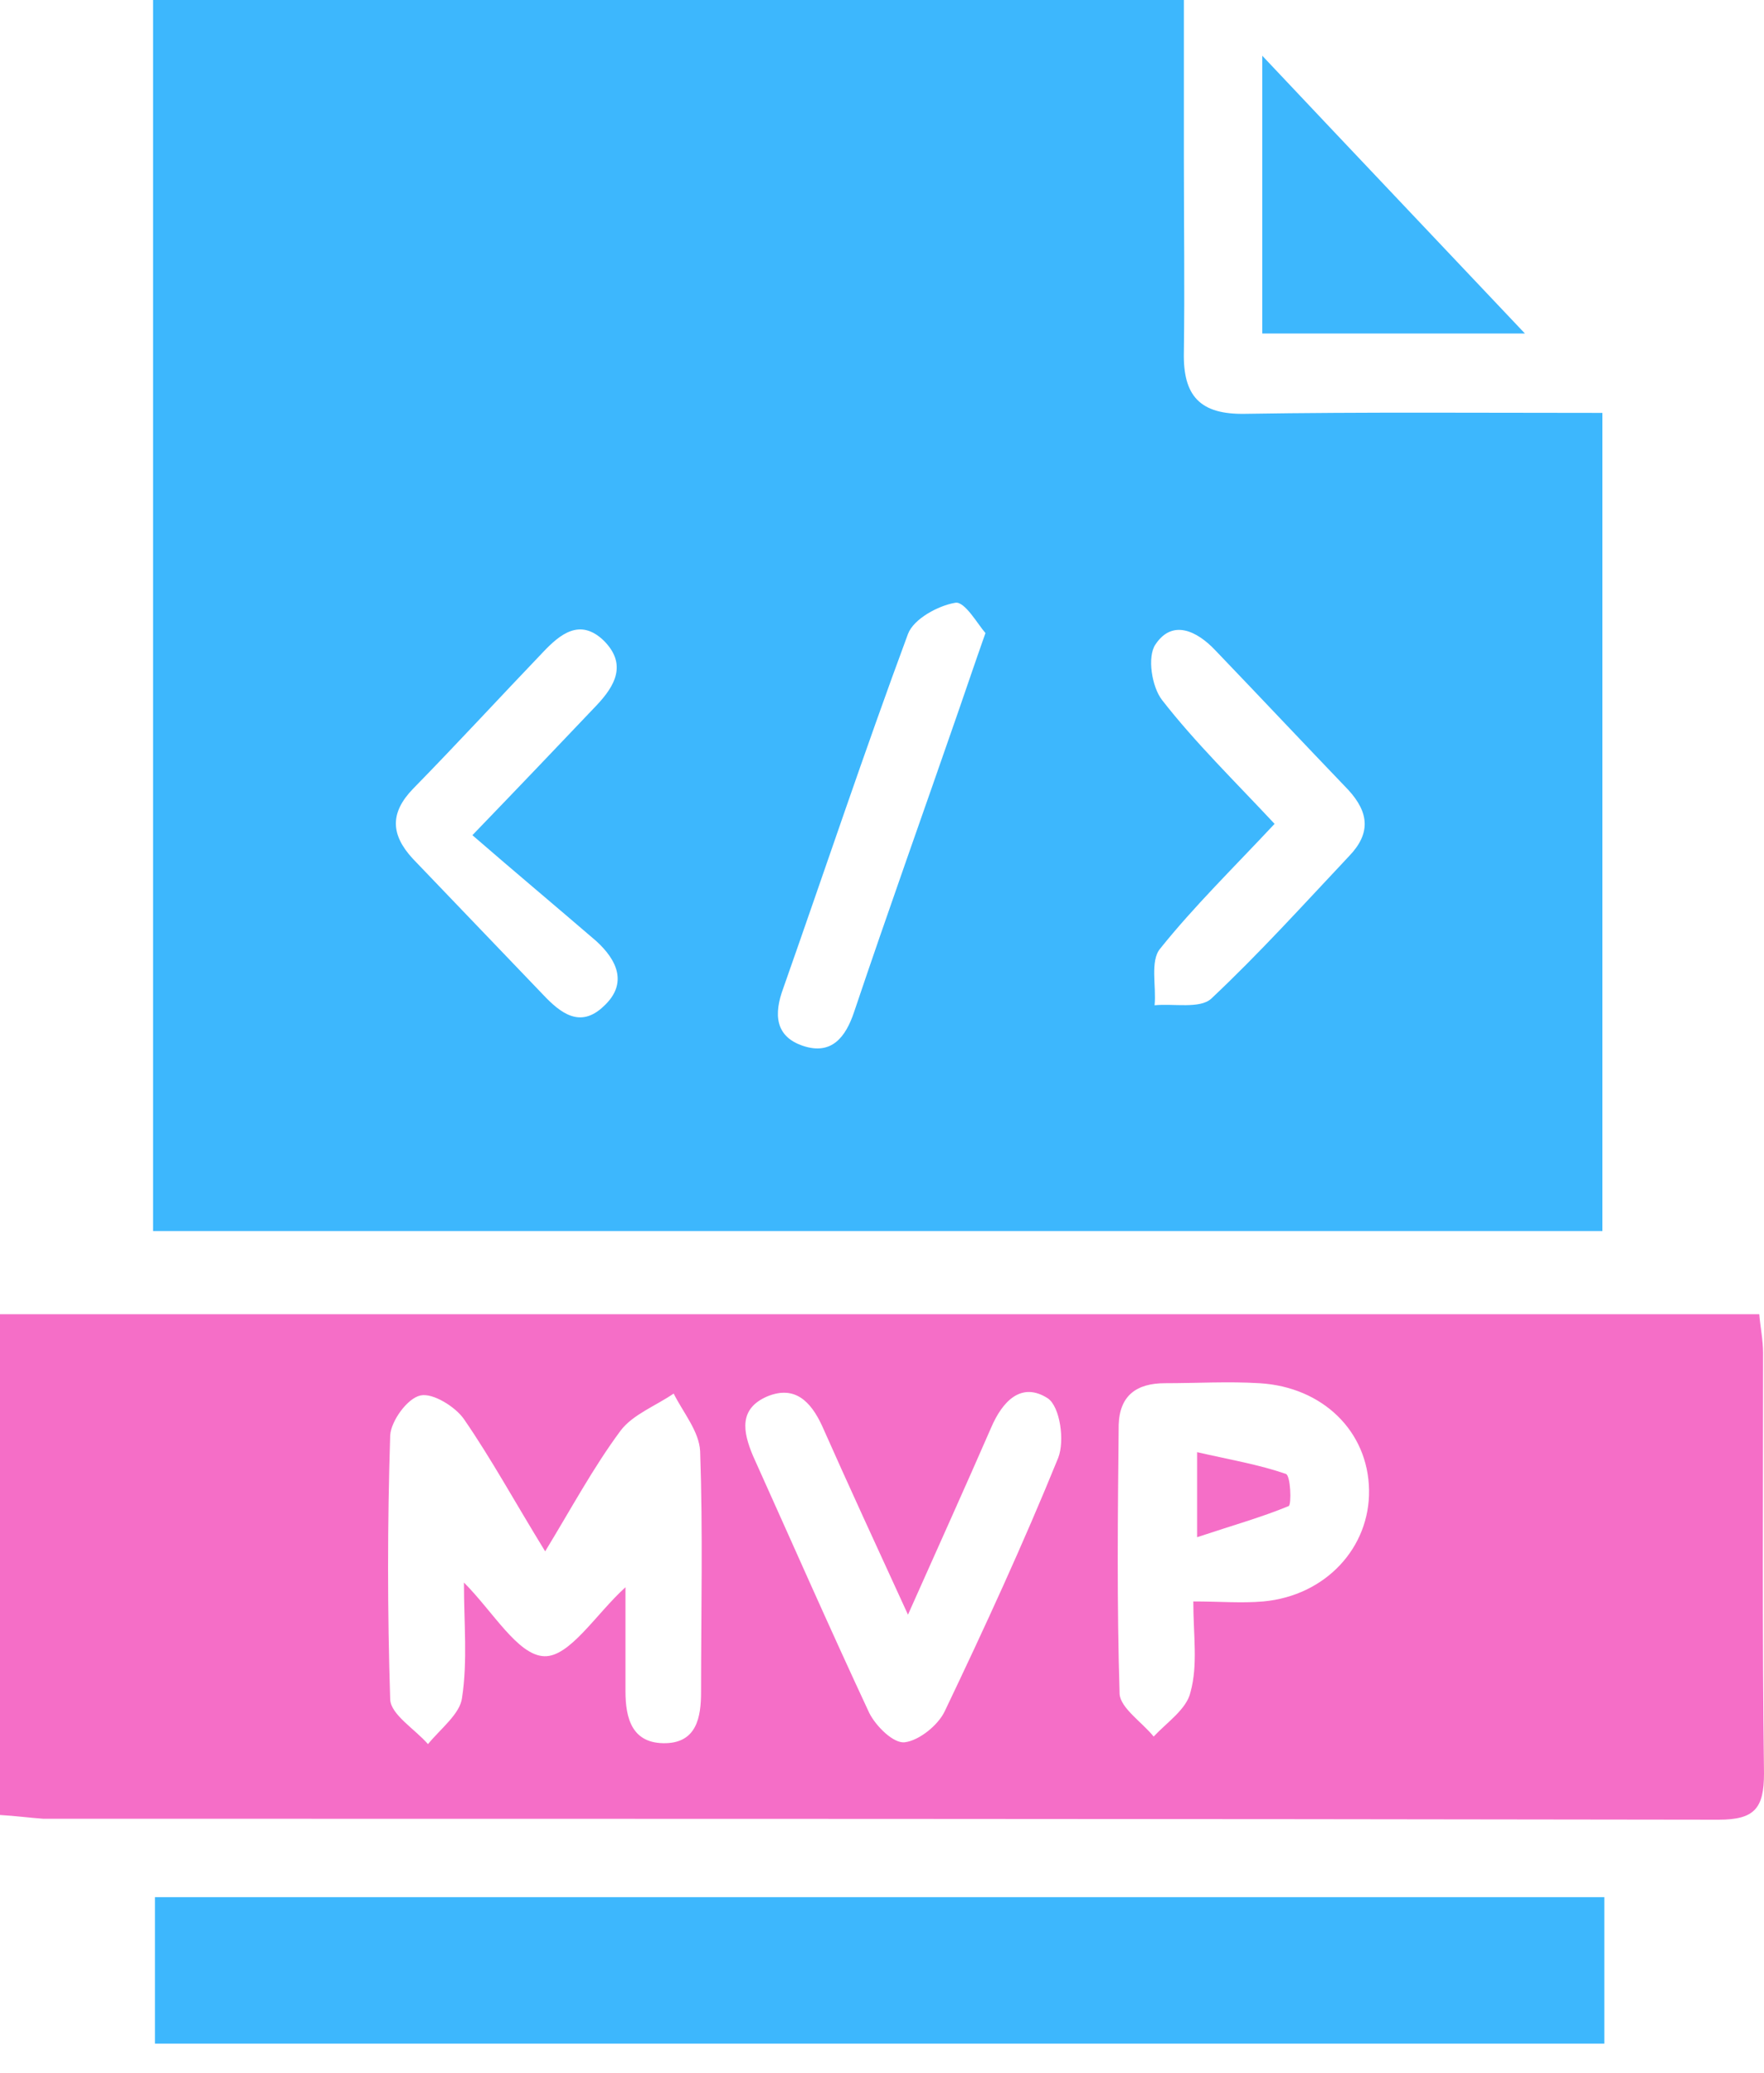 <?xml version="1.0" encoding="UTF-8"?>
<svg xmlns="http://www.w3.org/2000/svg" width="40" height="47" viewBox="0 0 40 47" fill="none">
  <path d="M3.471 27.916C3.471 18.575 3.471 9.32 3.471 0C11.248 0 18.961 0 26.845 0C26.845 1.2 26.845 2.4 26.845 3.599C26.845 5.056 26.866 6.535 26.845 7.991C26.824 8.977 27.209 9.405 28.238 9.384C30.916 9.341 33.594 9.363 36.336 9.363C36.336 15.554 36.336 21.703 36.336 27.916C25.431 27.916 14.504 27.916 3.471 27.916ZM28.902 18.682C27.981 19.668 27.081 20.546 26.309 21.51C26.074 21.789 26.224 22.367 26.181 22.796C26.609 22.753 27.209 22.882 27.466 22.646C28.559 21.618 29.566 20.503 30.594 19.411C31.087 18.897 31.044 18.425 30.573 17.911C29.566 16.861 28.559 15.79 27.552 14.74C27.145 14.312 26.588 14.033 26.202 14.612C26.009 14.89 26.117 15.576 26.352 15.876C27.102 16.84 28.002 17.718 28.902 18.682ZM10.712 18.939C11.848 17.761 12.683 16.883 13.519 16.004C13.947 15.554 14.226 15.062 13.69 14.526C13.155 14.012 12.705 14.376 12.319 14.783C11.334 15.812 10.37 16.861 9.363 17.89C8.848 18.425 8.848 18.918 9.363 19.475C10.348 20.503 11.334 21.532 12.319 22.56C12.705 22.967 13.155 23.331 13.69 22.817C14.247 22.303 13.99 21.767 13.519 21.339C12.598 20.546 11.676 19.775 10.712 18.939ZM22.346 14.355C22.174 14.162 21.875 13.626 21.66 13.669C21.275 13.733 20.718 14.033 20.589 14.376C19.604 17.033 18.704 19.732 17.761 22.41C17.547 22.989 17.568 23.503 18.211 23.717C18.854 23.931 19.175 23.524 19.368 22.946C20.139 20.654 20.953 18.382 21.746 16.09C21.917 15.597 22.089 15.083 22.346 14.355Z" fill="#3DB7FD"></path>
  <path d="M0 41.157C0 37.343 0 33.615 0 29.802C13.283 29.802 26.524 29.802 39.893 29.802C39.914 30.08 39.979 30.38 39.979 30.68C39.979 33.851 39.957 37.022 40 40.214C40 41.007 39.786 41.264 38.972 41.264C26.31 41.243 13.648 41.243 0.986 41.243C0.664 41.221 0.364 41.178 0 41.157ZM10.52 35.886C11.184 36.551 11.741 37.536 12.341 37.557C12.919 37.579 13.519 36.593 14.183 35.993C14.183 36.765 14.183 37.557 14.183 38.35C14.183 38.971 14.333 39.55 15.104 39.529C15.79 39.507 15.897 38.95 15.897 38.372C15.897 36.551 15.94 34.729 15.876 32.908C15.854 32.458 15.49 32.03 15.276 31.601C14.869 31.88 14.355 32.073 14.076 32.437C13.455 33.273 12.962 34.194 12.362 35.179C11.677 34.065 11.141 33.08 10.52 32.18C10.327 31.901 9.813 31.58 9.534 31.644C9.234 31.709 8.87 32.223 8.848 32.544C8.784 34.537 8.784 36.55 8.848 38.543C8.87 38.886 9.405 39.207 9.705 39.55C9.984 39.207 10.434 38.864 10.477 38.5C10.605 37.665 10.52 36.808 10.52 35.886ZM27.059 36.315C27.659 36.315 28.152 36.358 28.645 36.315C30.059 36.186 31.066 35.094 31.044 33.787C31.023 32.458 29.995 31.451 28.559 31.366C27.852 31.323 27.124 31.366 26.417 31.366C25.774 31.366 25.388 31.644 25.367 32.309C25.346 34.344 25.324 36.379 25.388 38.414C25.41 38.736 25.902 39.057 26.16 39.379C26.46 39.057 26.91 38.757 26.995 38.372C27.167 37.75 27.059 37.086 27.059 36.315ZM20.589 36.615C19.861 35.029 19.239 33.68 18.64 32.33C18.382 31.773 18.018 31.409 17.397 31.666C16.754 31.944 16.84 32.458 17.076 33.016C17.954 34.965 18.811 36.915 19.711 38.843C19.861 39.143 20.268 39.55 20.525 39.507C20.846 39.464 21.275 39.121 21.425 38.8C22.325 36.915 23.203 35.008 23.996 33.058C24.146 32.673 24.039 31.901 23.76 31.709C23.16 31.323 22.732 31.773 22.475 32.373C21.896 33.701 21.296 35.029 20.589 36.615Z" fill="#F56EC7"></path>
  <path d="M36.379 43.021C36.379 44.157 36.379 45.206 36.379 46.342C25.431 46.342 14.505 46.342 3.514 46.342C3.514 45.292 3.514 44.199 3.514 43.021C14.419 43.021 25.346 43.021 36.379 43.021Z" fill="#3DB7FD"></path>
  <path d="M28.623 1.264C30.723 3.492 32.737 5.613 34.579 7.563C32.887 7.563 30.787 7.563 28.623 7.563C28.623 5.528 28.623 3.492 28.623 1.264Z" fill="#3DB7FD"></path>
  <path d="M27.145 34.858C27.145 34.065 27.145 33.615 27.145 32.93C27.895 33.101 28.538 33.209 29.159 33.423C29.267 33.466 29.288 34.108 29.224 34.151C28.602 34.408 27.981 34.58 27.145 34.858Z" fill="#F56EC7"></path>
</svg>
